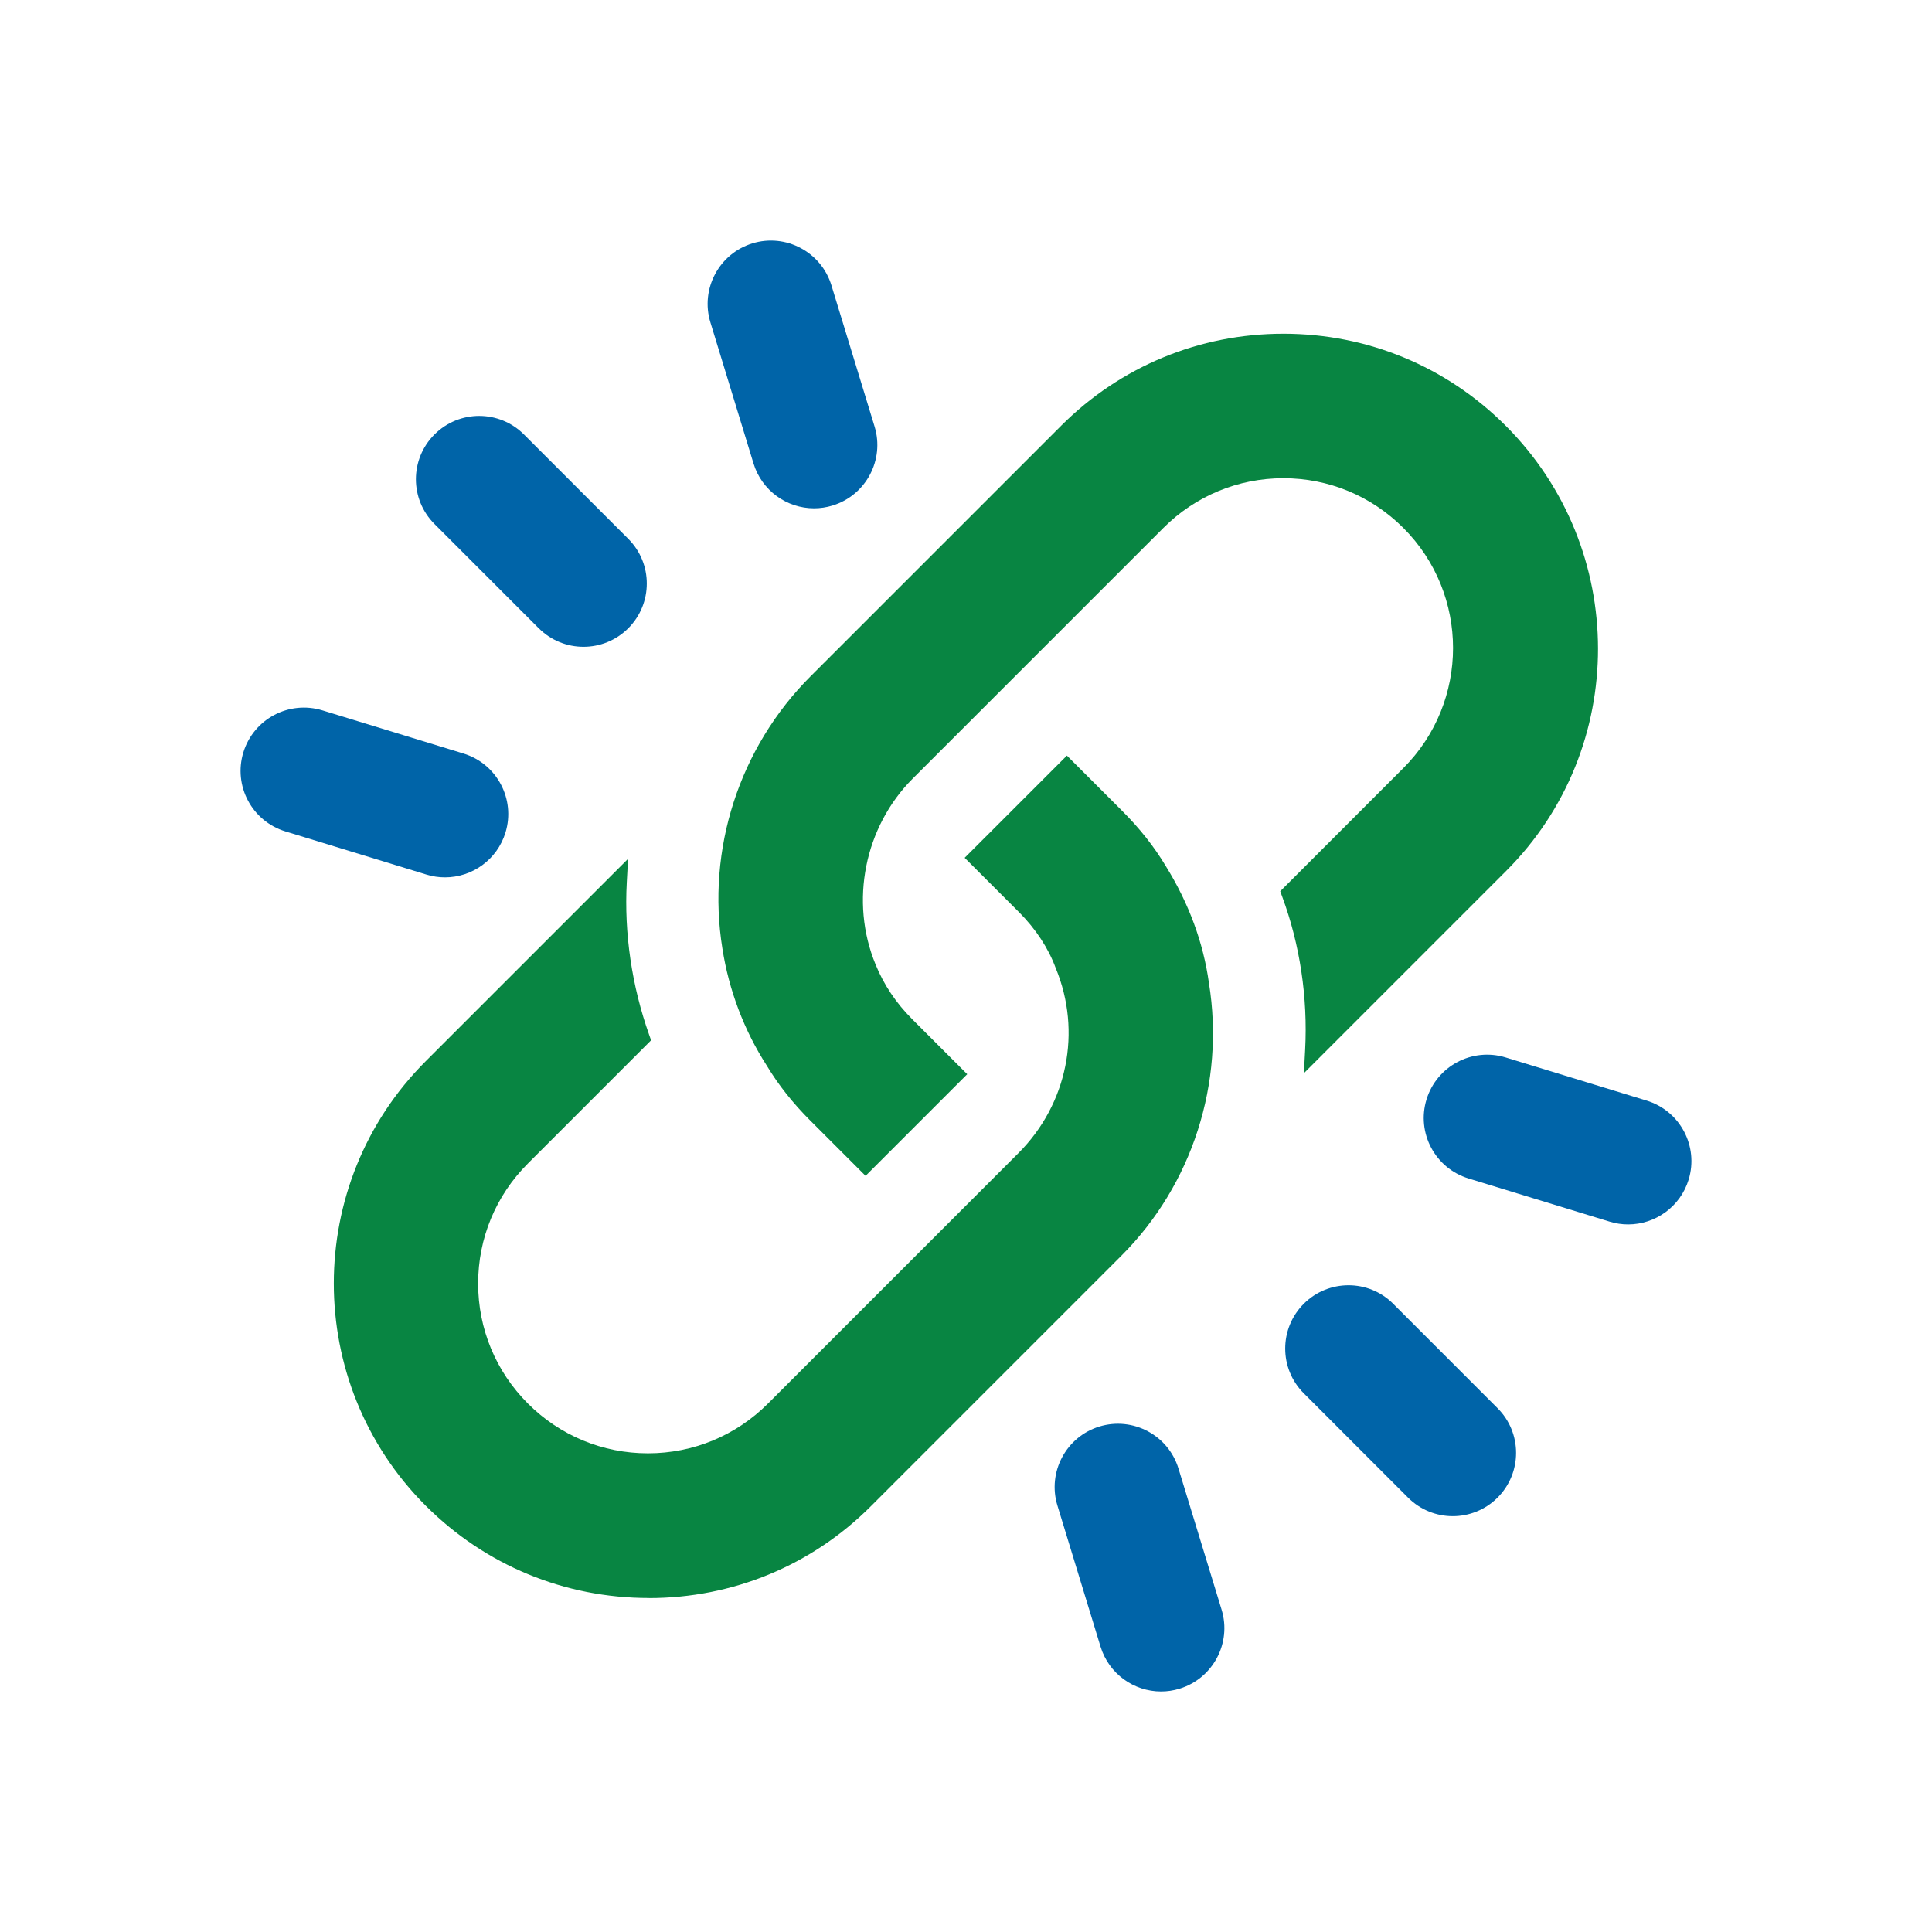 <?xml version="1.0" encoding="UTF-8"?>
<svg id="Layer_1" data-name="Layer 1" xmlns="http://www.w3.org/2000/svg" viewBox="0 0 500 500">
  <defs>
    <style>
      .cls-1 {
        fill: #088542;
      }

      .cls-2 {
        fill: #0064a8;
      }
    </style>
  </defs>
  <path class="cls-1" d="M209.77,290.08c-4.62-4.62-8.33-9.31-11.35-14.34-5.82-9.02-9.79-19.49-11.46-30.23-4.16-25.69,4.37-52.05,22.81-70.48l64.85-64.85c15.35-15.35,35.78-23.81,57.53-23.81s42.17,8.46,57.52,23.81c31.8,31.8,31.87,83.48.14,115.2l-52.36,52.36.32-6.07c.71-13.51-1.34-27.2-5.93-39.6l-.52-1.41,31.88-31.89c17.13-17.13,17.13-45,0-62.13-8.31-8.31-19.34-12.88-31.06-12.88s-22.76,4.57-31.07,12.88l-64.85,64.85c-12.5,12.5-16.36,31.84-9.62,48.12,2.11,5.21,5.3,9.97,9.48,14.15l14.24,14.24-26.31,26.31-14.24-14.24Z"/>
  <path class="cls-1" d="M167.92,413.56c-21.84,0-42.34-8.49-57.74-23.88-31.72-31.72-31.72-83.34,0-115.05l52.36-52.36-.33,6.08c-.71,13.16,1.3,26.82,5.8,39.49l.49,1.39-31.88,31.88c-8.31,8.31-12.88,19.34-12.88,31.06s4.57,22.76,12.88,31.07c8.31,8.31,19.35,12.88,31.06,12.88s22.76-4.57,31.07-12.88l64.85-64.85c12.64-12.65,16.42-31.43,9.62-47.84-1.9-5.17-5.17-10.13-9.47-14.45l-14.1-14.1,26.46-26.45,14.1,14.1c4.71,4.69,8.47,9.44,11.49,14.49,5.96,9.61,9.72,19.8,11.17,30.27,4.17,25.81-4.3,52.22-22.67,70.58l-64.85,64.85c-15.31,15.31-35.71,23.74-57.45,23.74h0Z"/>
  <path class="cls-2" d="M139.43,162.59c3.2,3.2,7.39,4.8,11.58,4.8s8.38-1.6,11.58-4.79c6.4-6.4,6.4-16.77,0-23.16l-26.99-27c-6.39-6.39-16.76-6.4-23.16,0-6.4,6.4-6.4,16.77,0,23.16l26.99,27Z"/>
  <path class="cls-2" d="M115.16,227.06c7.01,0,13.5-4.54,15.66-11.6,2.64-8.65-2.22-17.8-10.88-20.45l-36.51-11.17c-8.66-2.63-17.8,2.23-20.45,10.88-2.64,8.65,2.22,17.8,10.88,20.45l36.51,11.17c1.59.49,3.21.72,4.79.72Z"/>
  <path class="cls-2" d="M195.01,119.95c2.16,7.06,8.65,11.6,15.66,11.6,1.58,0,3.2-.23,4.79-.72,8.65-2.65,13.52-11.81,10.88-20.45l-11.16-36.52c-2.64-8.65-11.81-13.52-20.45-10.88-8.65,2.65-13.52,11.81-10.88,20.45l11.16,36.52Z"/>
  <path class="cls-2" d="M360.57,337.42c-6.39-6.4-16.76-6.39-23.16,0-6.4,6.4-6.4,16.77,0,23.16l26.99,27c3.2,3.2,7.39,4.8,11.58,4.8s8.38-1.6,11.58-4.79c6.4-6.4,6.4-16.77,0-23.16l-26.99-27Z"/>
  <path class="cls-2" d="M426.14,284.83l-36.51-11.17c-8.63-2.63-17.8,2.23-20.45,10.88-2.64,8.65,2.22,17.8,10.88,20.45l36.51,11.17c1.59.49,3.21.72,4.79.72,7.01,0,13.5-4.54,15.66-11.6,2.64-8.65-2.22-17.8-10.88-20.45Z"/>
  <path class="cls-2" d="M304.99,380.06c-2.64-8.65-11.8-13.5-20.45-10.88-8.65,2.65-13.52,11.81-10.88,20.45l11.16,36.52c2.16,7.06,8.65,11.6,15.66,11.6,1.58,0,3.2-.23,4.79-.72,8.65-2.65,13.52-11.81,10.88-20.45l-11.16-36.52Z"/>
</svg>
